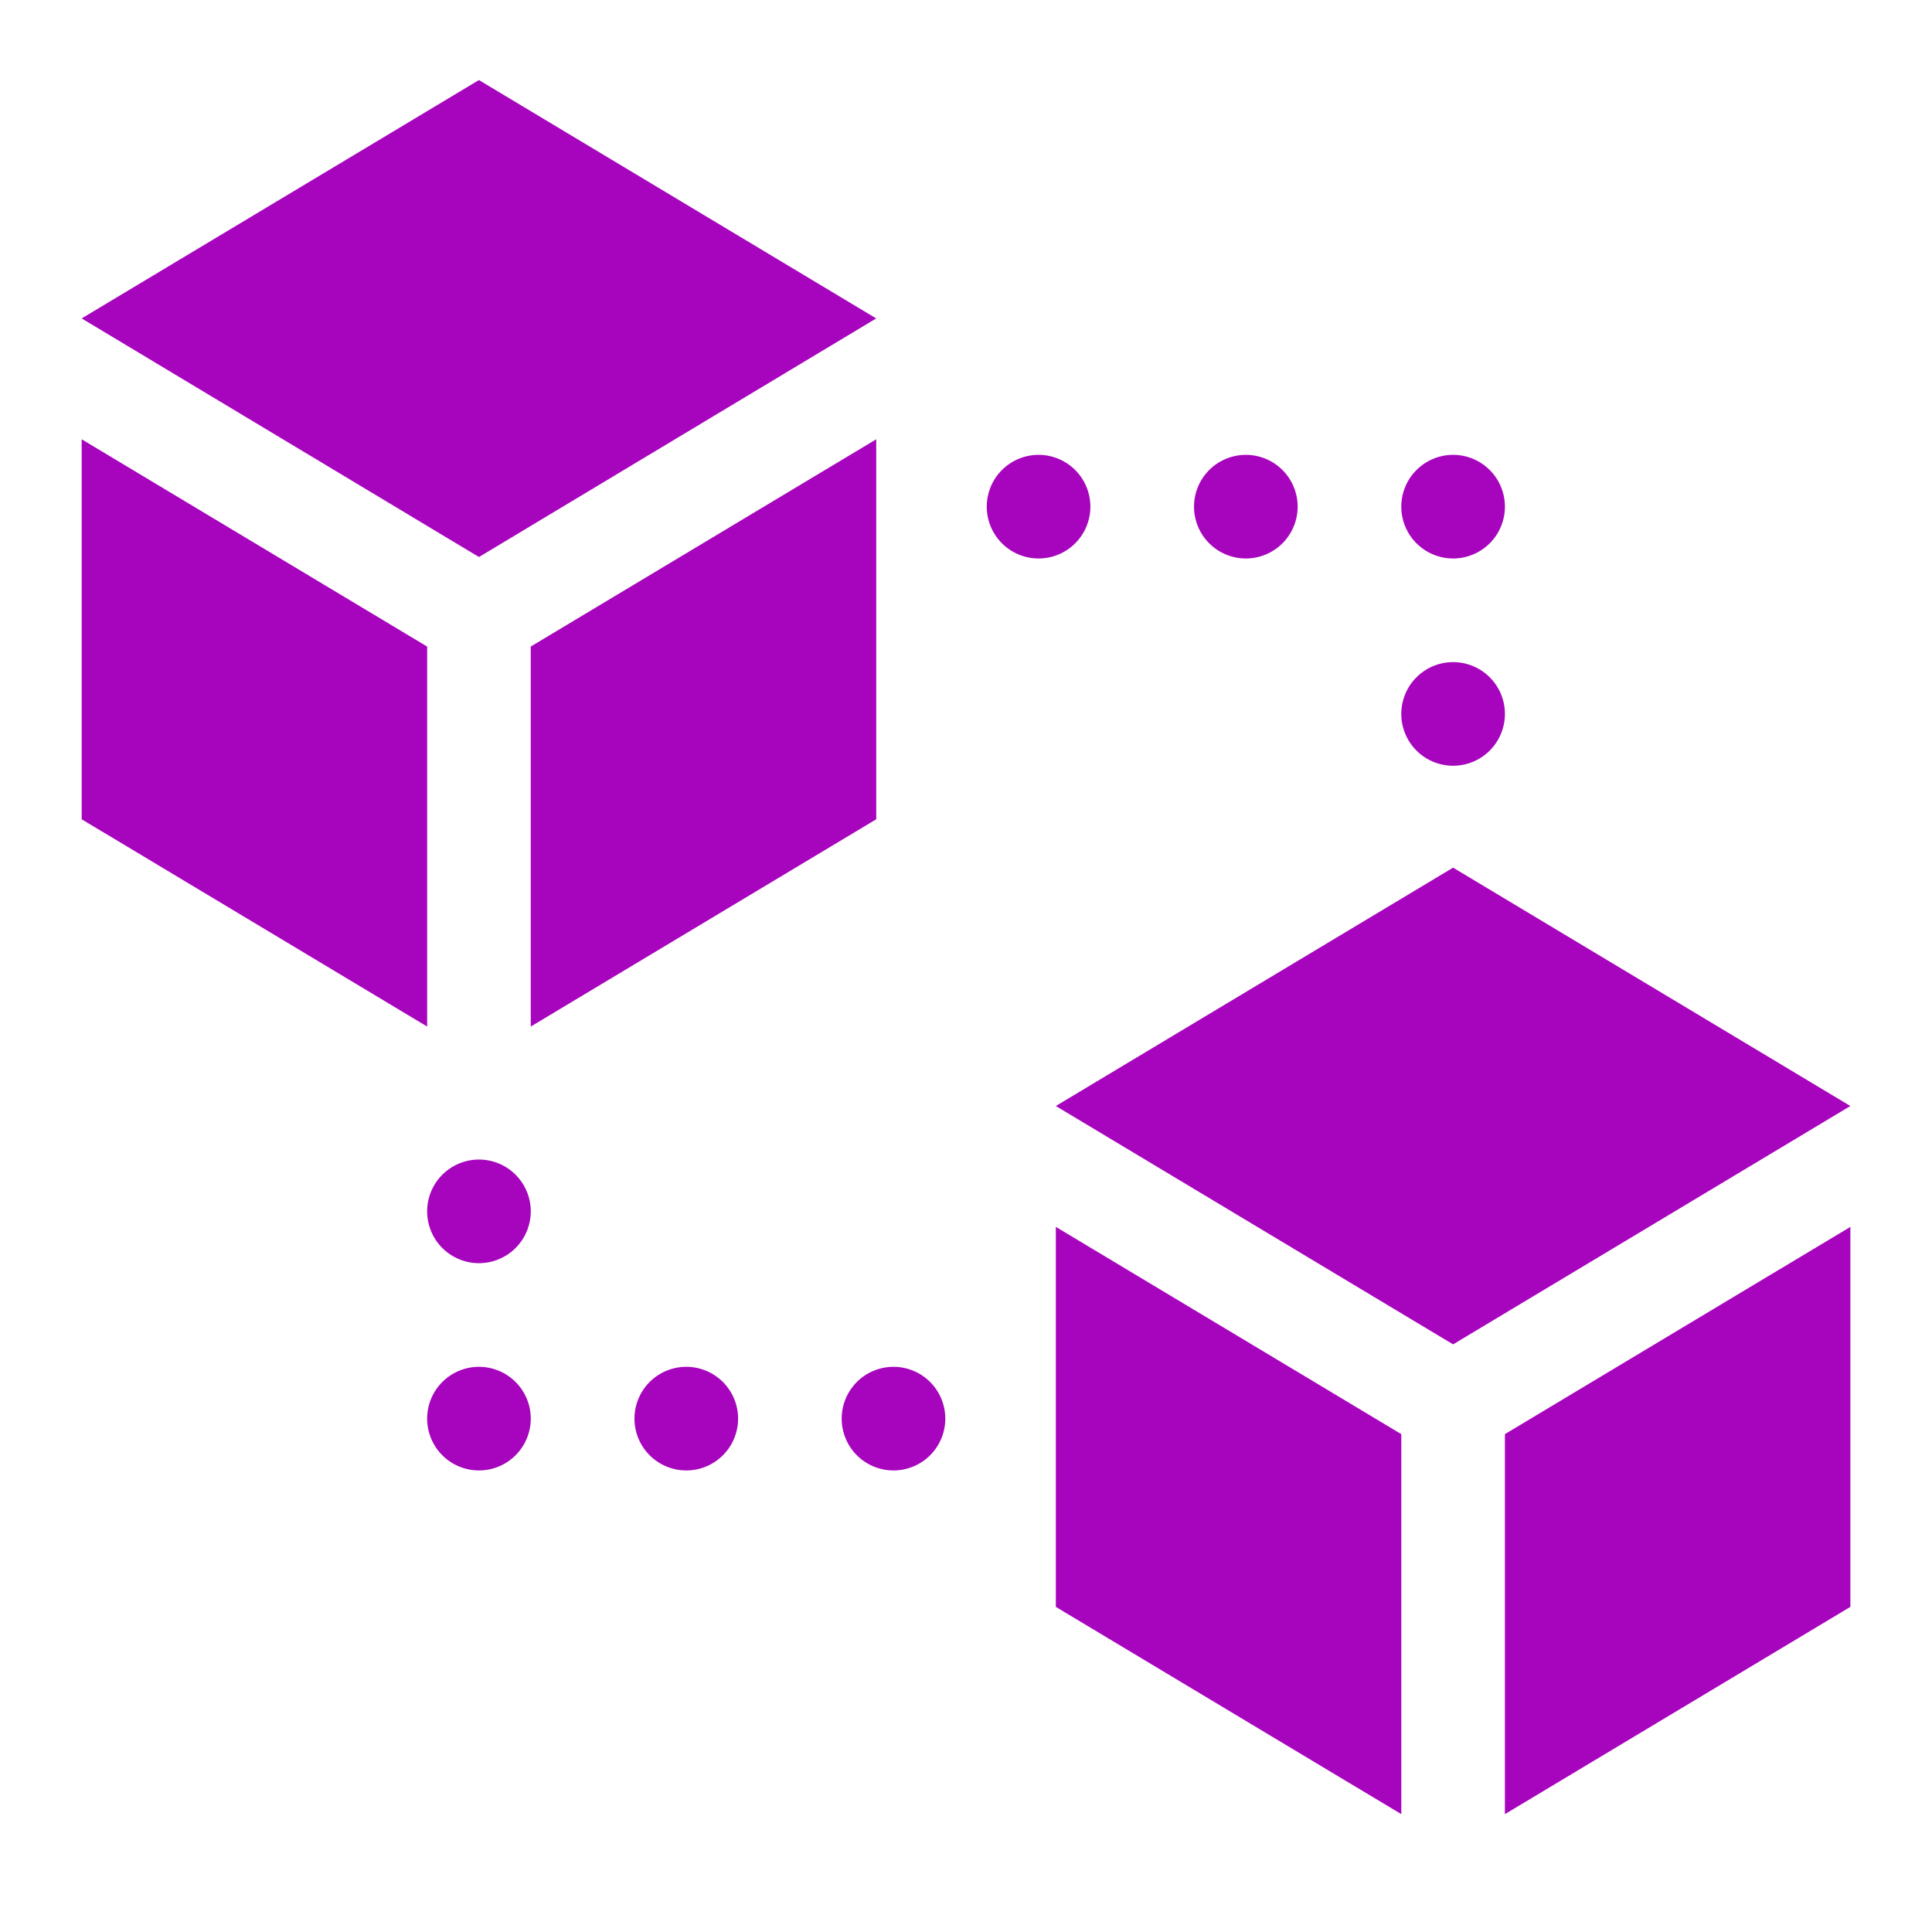 <svg xmlns="http://www.w3.org/2000/svg" width="32" height="32" viewBox="0 0 32 32">
  <g id="blockchain" transform="translate(-236 -181)">
    <rect id="Rectangle_14" data-name="Rectangle 14" width="32" height="32" transform="translate(236 181)" opacity="0"/>
    <g id="blocks" transform="translate(237.353 181.826)">
      <path id="Path_129" data-name="Path 129" d="M13.16,4.448,6.58.5,0,4.448,6.58,8.4Zm0,0" fill="#a704bd"/>
      <path id="Path_130" data-name="Path 130" d="M5.722,107.917,0,104.484v6.294l5.722,3.433Zm0,0" transform="translate(0 -98.034)" fill="#a704bd"/>
      <path id="Path_131" data-name="Path 131" d="M135.722,104.484,130,107.917v6.294l5.722-3.433Zm0,0" transform="translate(-122.562 -98.034)" fill="#a704bd"/>
      <path id="Path_132" data-name="Path 132" d="M288.58,228.5,282,232.448l6.58,3.948,6.58-3.948Zm0,0" transform="translate(-265.865 -214.955)" fill="#a704bd"/>
      <path id="Path_133" data-name="Path 133" d="M282,338.778l5.722,3.433v-6.294L282,332.484Zm0,0" transform="translate(-265.865 -312.989)" fill="#a704bd"/>
      <path id="Path_134" data-name="Path 134" d="M412,342.211l5.722-3.433v-6.294L412,335.917Zm0,0" transform="translate(-388.427 -312.989)" fill="#a704bd"/>
      <path id="Path_135" data-name="Path 135" d="M383.716,169.85a.858.858,0,1,1-.858-.858A.858.858,0,0,1,383.716,169.85Zm0,0" transform="translate(-360.143 -158.851)" fill="#a704bd"/>
      <path id="Path_136" data-name="Path 136" d="M383.716,109.85a.858.858,0,1,1-.858-.858A.858.858,0,0,1,383.716,109.85Zm0,0" transform="translate(-360.143 -102.284)" fill="#a704bd"/>
      <path id="Path_137" data-name="Path 137" d="M323.716,109.85a.858.858,0,1,1-.858-.858A.858.858,0,0,1,323.716,109.85Zm0,0" transform="translate(-303.576 -102.284)" fill="#a704bd"/>
      <path id="Path_138" data-name="Path 138" d="M263.716,109.85a.858.858,0,1,1-.858-.858A.858.858,0,0,1,263.716,109.85Zm0,0" transform="translate(-247.009 -102.284)" fill="#a704bd"/>
      <path id="Path_139" data-name="Path 139" d="M101.716,313.85a.858.858,0,1,1-.858-.858A.858.858,0,0,1,101.716,313.85Zm0,0" transform="translate(-94.278 -294.612)" fill="#a704bd"/>
      <path id="Path_140" data-name="Path 140" d="M101.716,373.85a.858.858,0,1,1-.858-.858A.858.858,0,0,1,101.716,373.85Zm0,0" transform="translate(-94.278 -351.179)" fill="#a704bd"/>
      <path id="Path_141" data-name="Path 141" d="M161.717,373.85a.858.858,0,1,1-.858-.858A.858.858,0,0,1,161.717,373.85Zm0,0" transform="translate(-150.845 -351.179)" fill="#a704bd"/>
      <path id="Path_142" data-name="Path 142" d="M221.716,373.85a.858.858,0,1,1-.858-.858A.858.858,0,0,1,221.716,373.85Zm0,0" transform="translate(-207.412 -351.179)" fill="#a704bd"/>
    </g>
  </g>
</svg>
